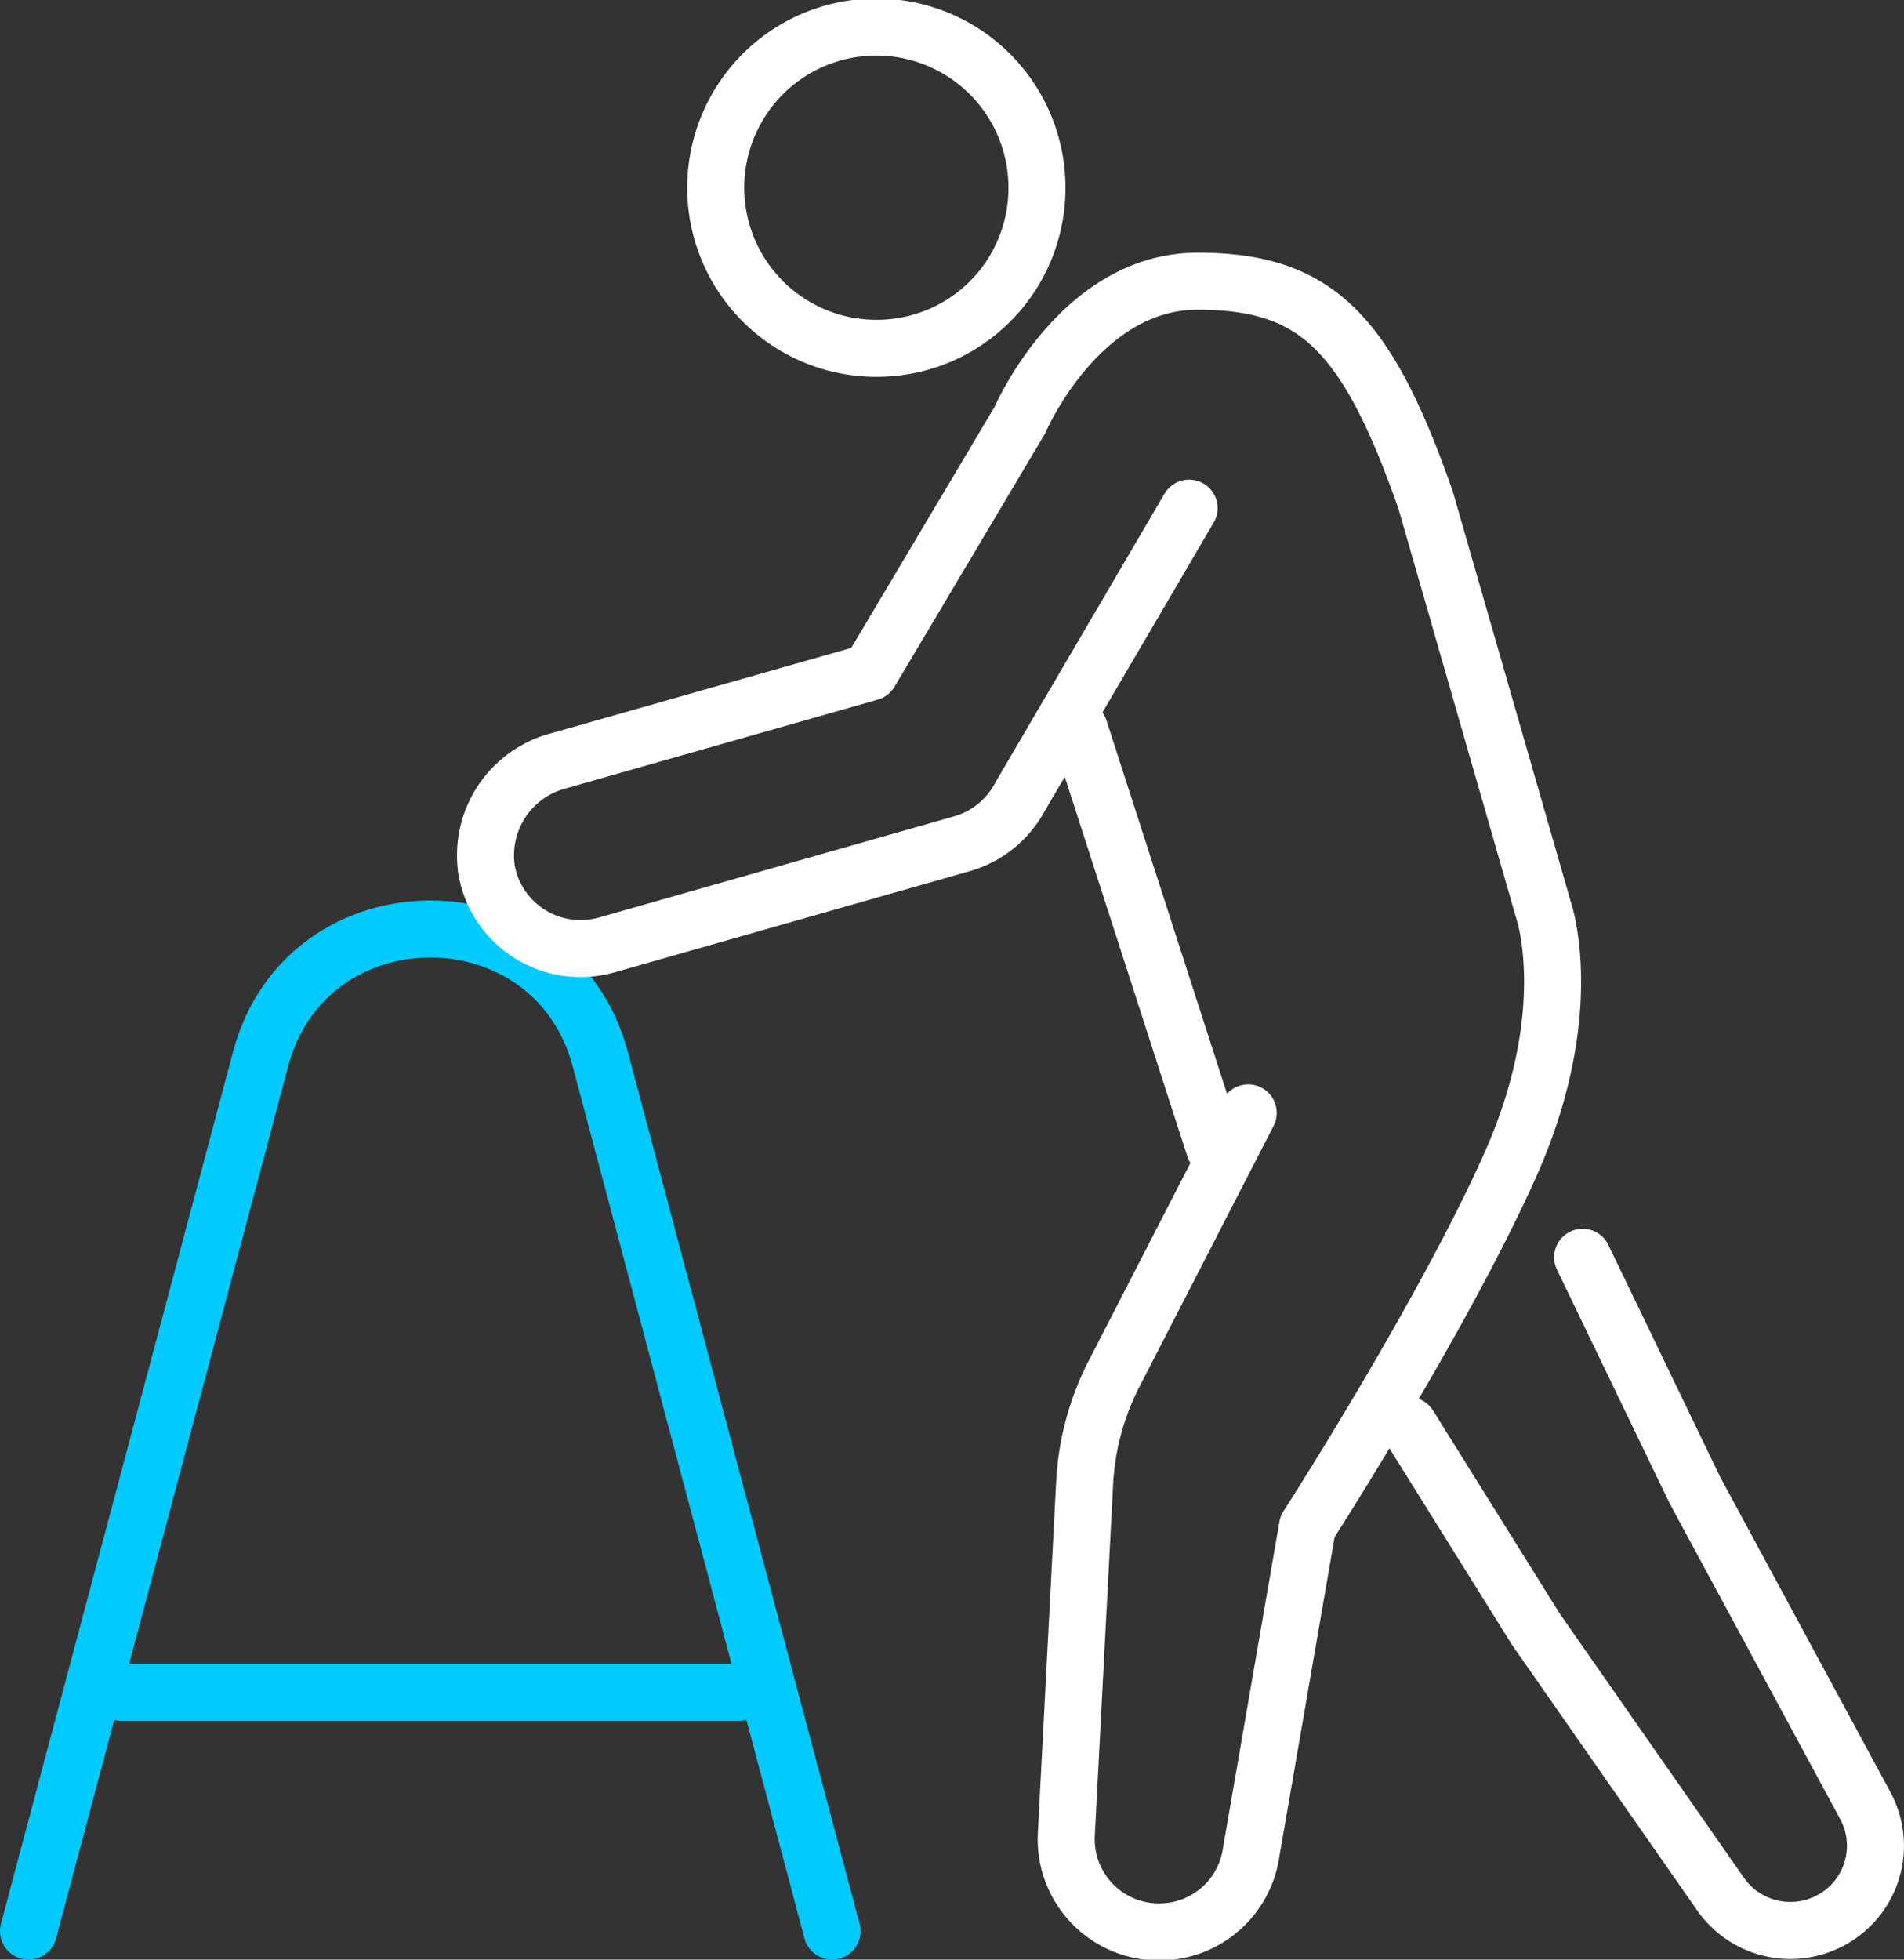 <svg xmlns="http://www.w3.org/2000/svg" viewBox="0 0 116.89 120.28"><rect x="0" y="0" width="116.89" height="120.28" fill="#333333" stroke="none"/><defs><style>.cls-1,.cls-2{fill:none;stroke-linecap:round;stroke-linejoin:round;stroke-width:3.5px;}.cls-1{stroke:#00caff;}.cls-2{stroke:#fff;}</style></defs><g id="레이어_2" data-name="레이어 2"><g id="icons"><path class="cls-1" d="M51.08,118.53,36.85,65C34,54.36,18.82,54.36,16,65L1.75,118.53"/><line class="cls-1" x1="7.42" y1="103.87" x2="45.42" y2="103.87"/><path class="cls-2" d="M86.49,87.5,94.29,100l11.34,16.26a5.23,5.23,0,0,0,7.32,1.26h0a5.18,5.18,0,0,0,1.57-6.68L104.05,91.46,97.16,77.17"/><path class="cls-2" d="M73,31.19,62.63,48.89a5.86,5.86,0,0,1-3.58,2.9L37.25,58a6,6,0,0,1-1.61.22,5.85,5.85,0,0,1-5.76-4.77,6,6,0,0,1,4.37-6.74l19.16-5.45,9.2-15.47s3.65-8.53,10.91-8.53,10.38,3.1,14,13.43L94.8,56s2.07,6.2-2.08,15.5S80.27,93.7,80.27,93.7l-3.46,20a5.69,5.69,0,0,1-5.65,4.88h0a5.69,5.69,0,0,1-5.7-5.91L66.59,91a16.48,16.48,0,0,1,1.81-6.69l8.23-16"/><line class="cls-2" x1="66.26" y1="44.75" x2="74.56" y2="70.45"/><path class="cls-2" d="M63.66,11.56a9.86,9.86,0,1,0-9.86,9.82A9.83,9.83,0,0,0,63.66,11.56Z"/></g></g></svg>